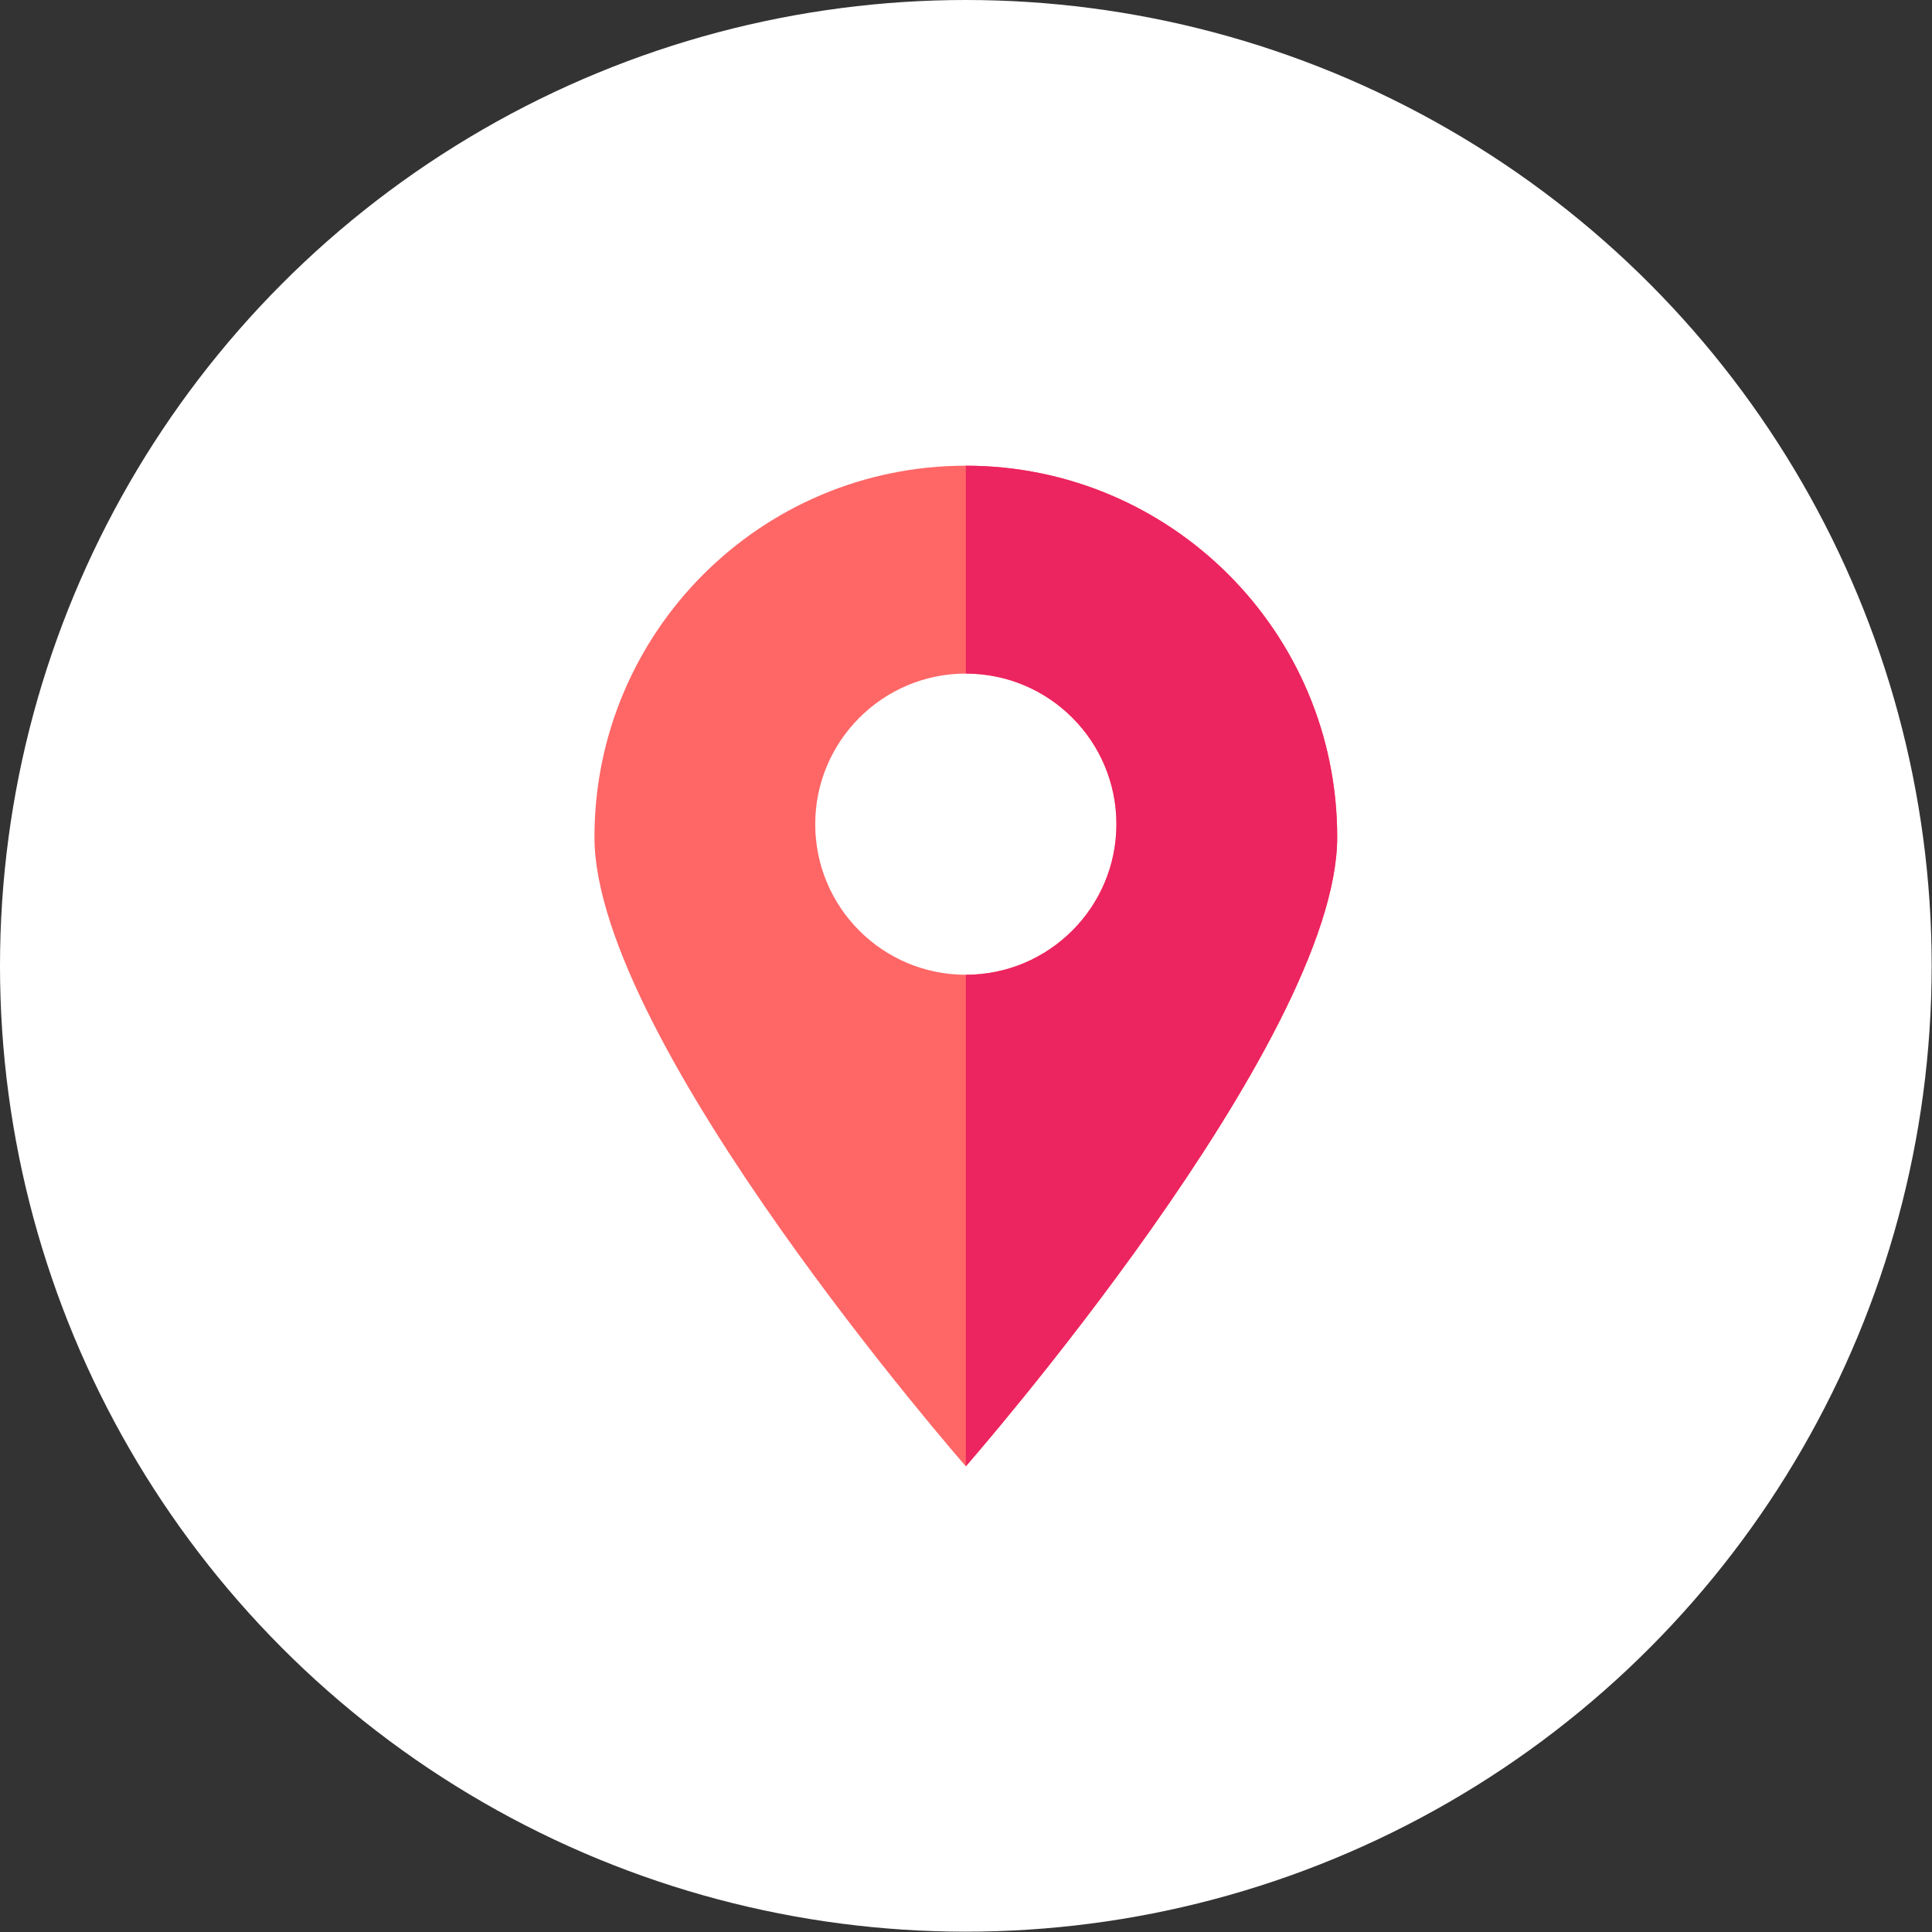 <?xml version="1.0" encoding="UTF-8"?><svg id="Layer_2" xmlns="http://www.w3.org/2000/svg" viewBox="0 0 58.37 58.37"><rect x="0" y="0" width="58.37" height="58.37" fill="#333333" stroke="none"/><defs><style>.cls-1{fill:#ec2460;}.cls-2{fill:#fff;}.cls-3{fill:#f66;}</style></defs><circle class="cls-2" cx="29.18" cy="29.18" r="29.18"/><g><path class="cls-3" d="M29.18,14.07c-6.2,0-11.22,5.03-11.22,11.22s11.22,19.01,11.22,19.01c0,0,11.22-12.81,11.22-19.01s-5.03-11.22-11.22-11.22Zm0,15.38c-2.52,0-4.55-2.04-4.55-4.55s2.04-4.55,4.55-4.55,4.55,2.04,4.55,4.55-2.04,4.55-4.55,4.55Z"/><path class="cls-1" d="M29.18,14.07v6.28c2.52,0,4.55,2.04,4.55,4.55s-2.04,4.55-4.55,4.55v14.85s11.22-12.81,11.22-19.01-5.03-11.22-11.22-11.22Z"/></g></svg>